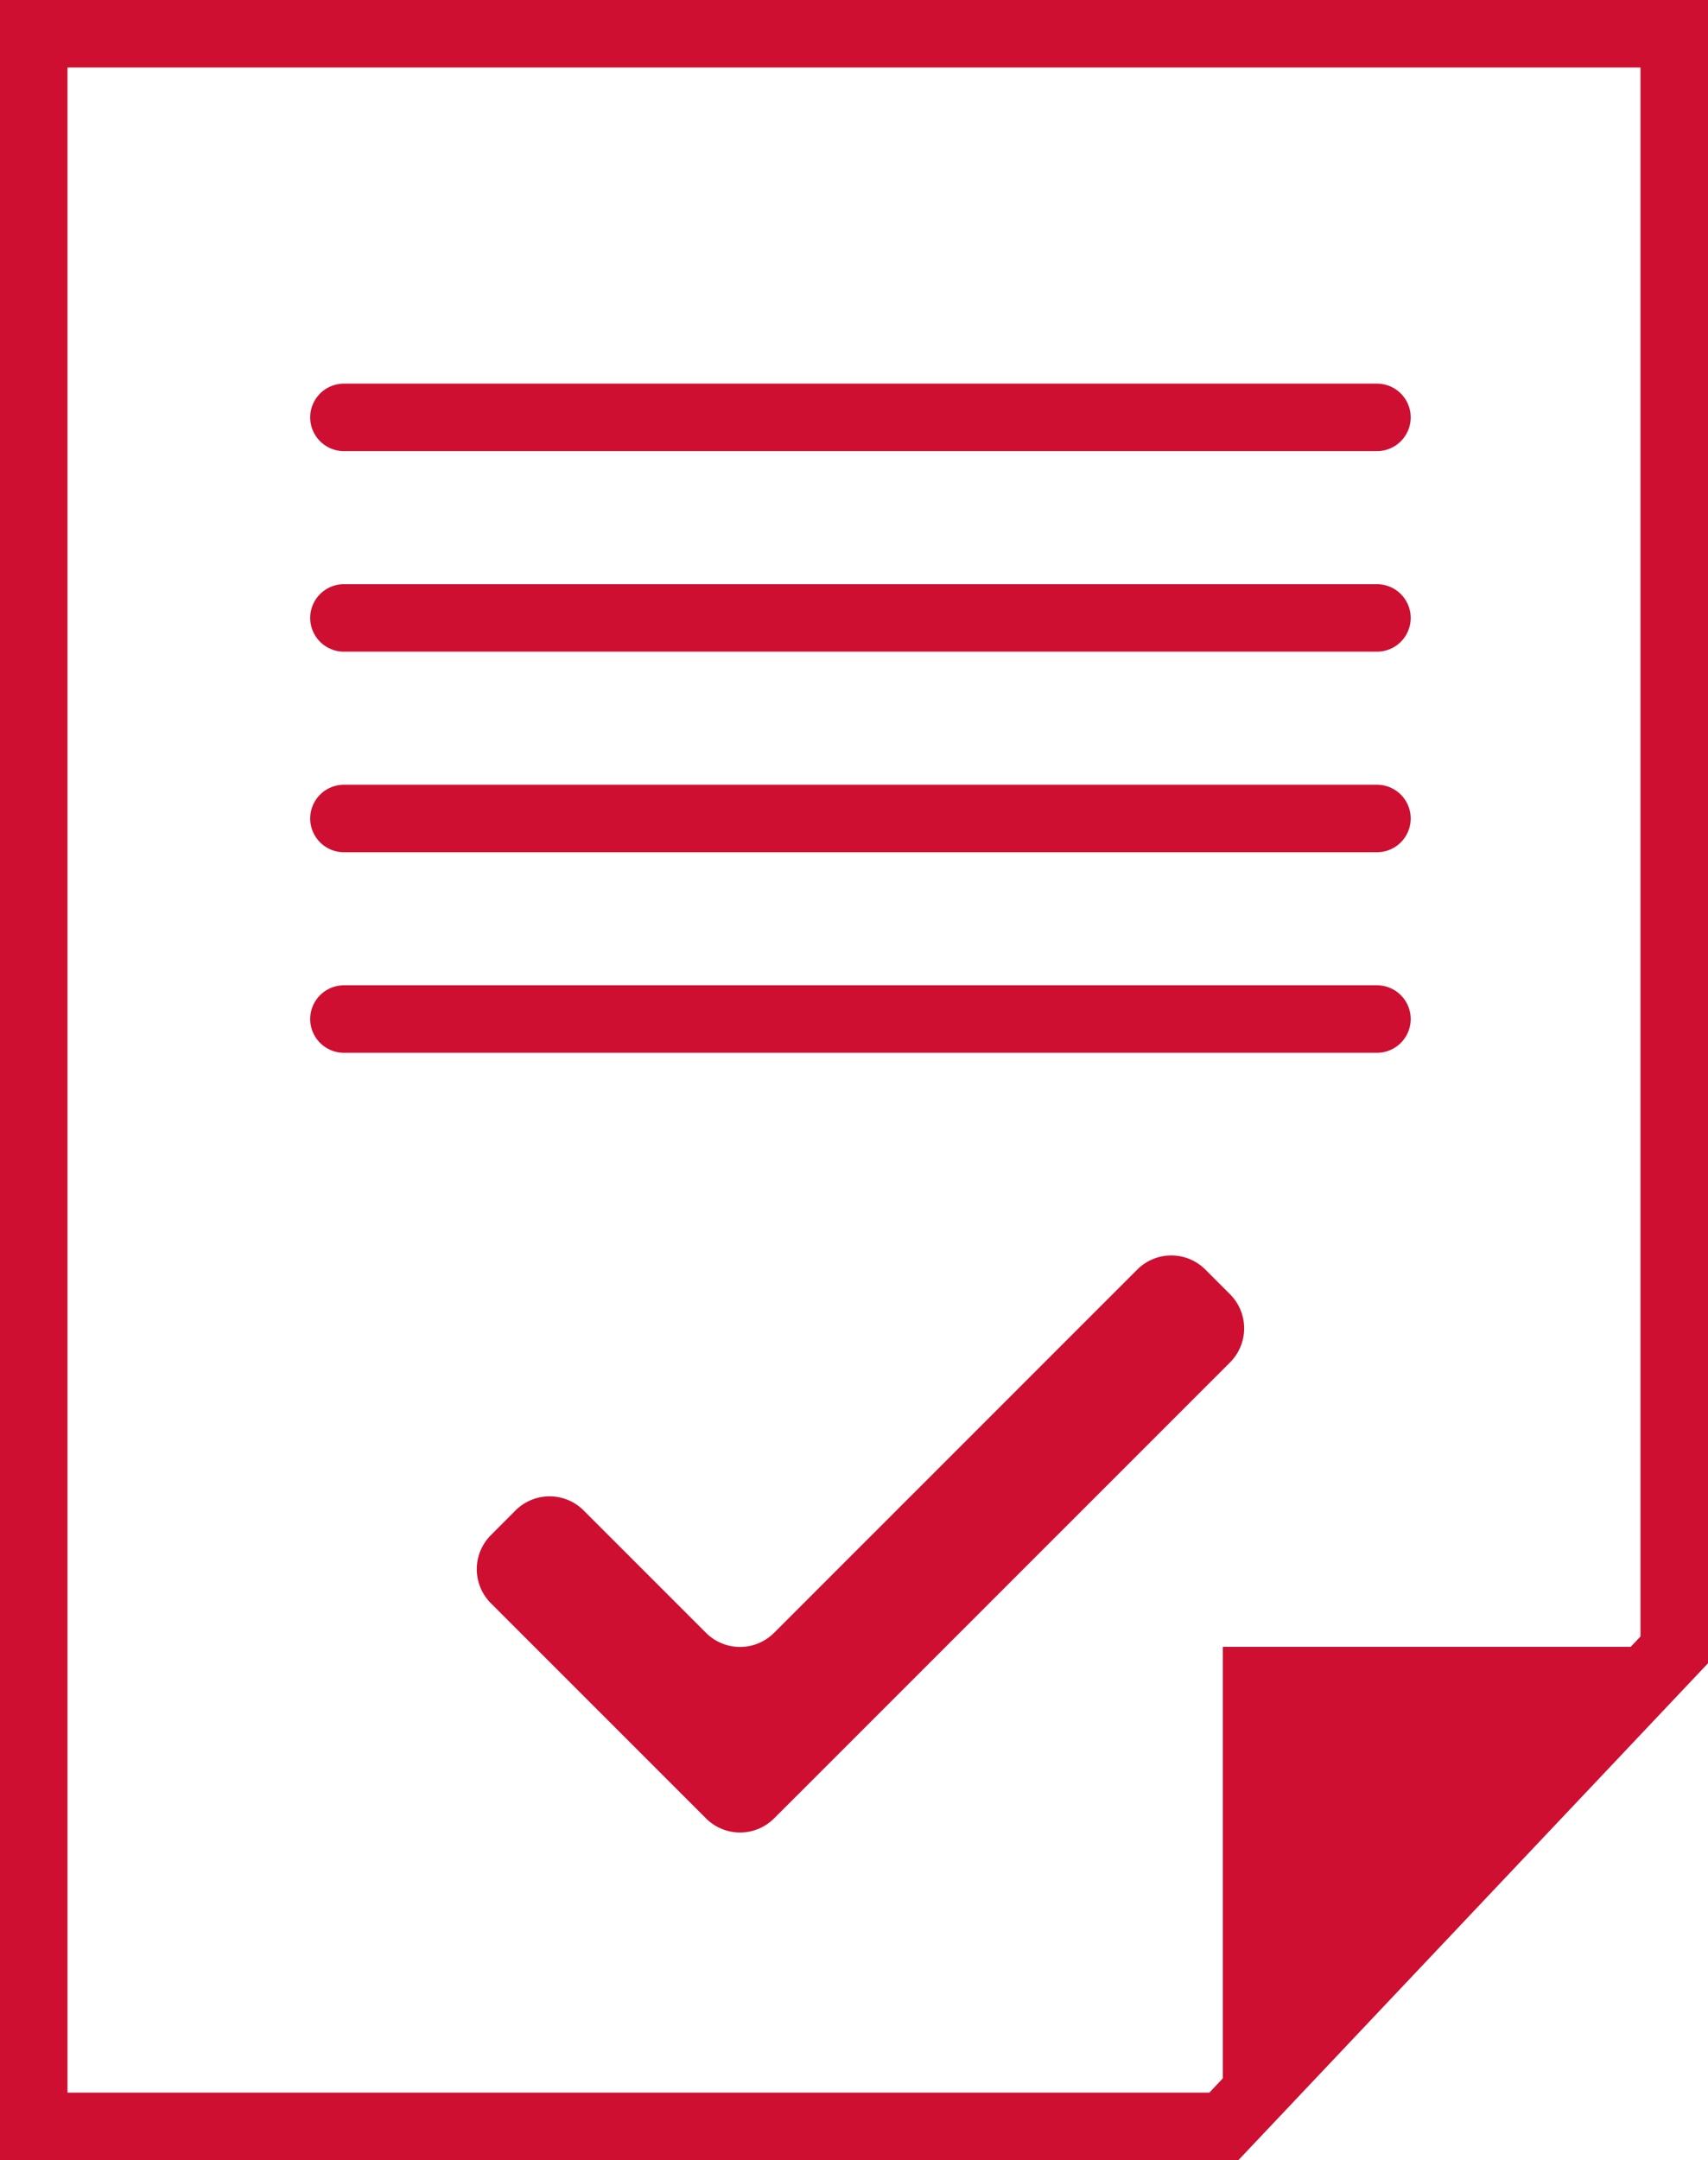 <svg xmlns="http://www.w3.org/2000/svg" width="25.307" height="32" viewBox="0 0 25.307 32"><g transform="translate(-926.5 -3852.5)"><path d="M773.742,558.359H756.108v-31h24.307V551.3Z" transform="translate(170.892 3325.641)" fill="none" stroke="#ce0f31" stroke-miterlimit="10" stroke-width="1"/><line x2="15.306" transform="translate(931.596 3858.683)" fill="none" stroke="#ce0f31" stroke-linecap="round" stroke-miterlimit="10" stroke-width="1"/><line x2="15.306" transform="translate(931.596 3861.654)" fill="none" stroke="#ce0f31" stroke-linecap="round" stroke-miterlimit="10" stroke-width="1"/><line x2="15.306" transform="translate(931.596 3864.625)" fill="none" stroke="#ce0f31" stroke-linecap="round" stroke-miterlimit="10" stroke-width="1"/><line x2="15.306" transform="translate(931.596 3867.596)" fill="none" stroke="#ce0f31" stroke-linecap="round" stroke-miterlimit="10" stroke-width="1"/><path d="M780.881,567.793V560.96h6.458Z" transform="translate(163.737 3315.936)" fill="#ce0f31"/><g transform="translate(933.565 3871.098)"><path d="M776.132,553.015a.713.713,0,0,0-1.006,0l-5.384,5.384a.713.713,0,0,1-1.006,0l-1.816-1.816a.714.714,0,0,0-1.006,0l-.368.369a.713.713,0,0,0,0,1.006l1.816,1.816,1.006,1.006.368.368a.713.713,0,0,0,1.006,0l.369-.368,1.006-1.006,5.384-5.384a.714.714,0,0,0,0-1.006Z" transform="translate(-765.339 -552.807)" fill="#ce0f31"/></g></g></svg>